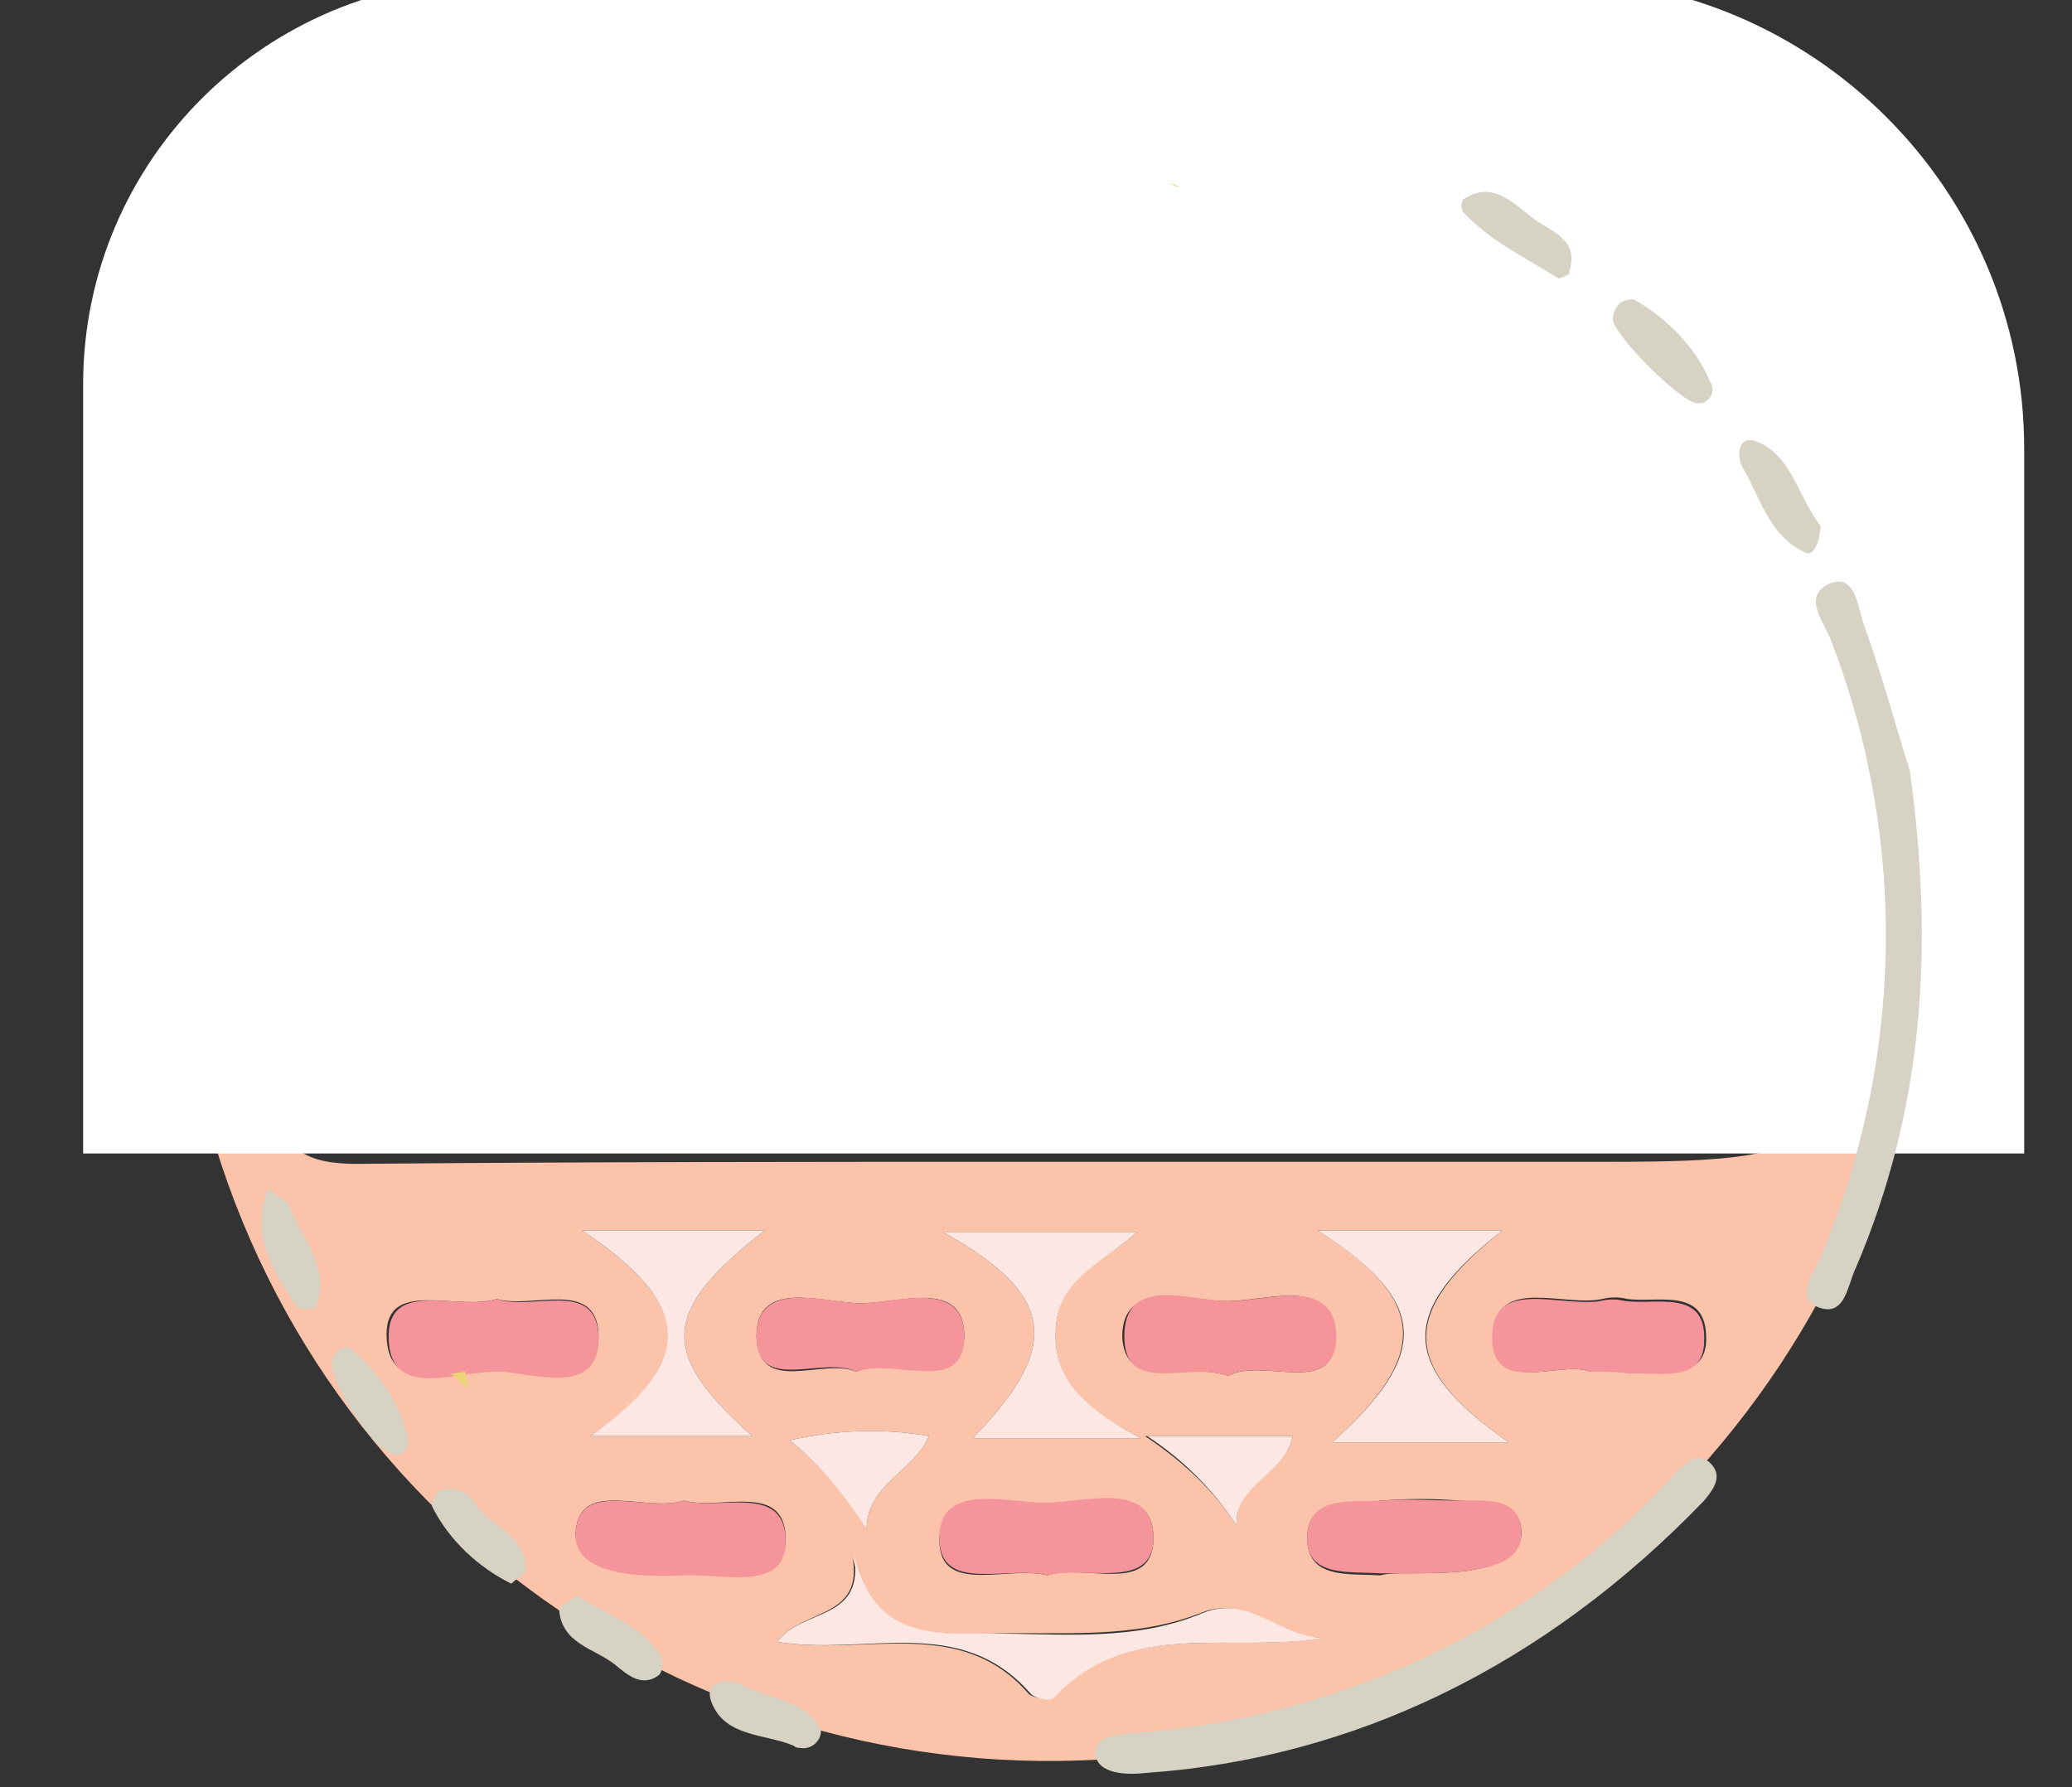 <?xml version="1.0" encoding="utf-8"?>
<!-- Generator: Adobe Illustrator 22.1.0, SVG Export Plug-In . SVG Version: 6.00 Build 0)  -->
<svg version="1.1" id="Layer_1" xmlns="http://www.w3.org/2000/svg" xmlns:xlink="http://www.w3.org/1999/xlink" x="0px" y="0px"
	 viewBox="0 0 99.7 86" style="enable-background:new 0 0 99.7 86;" xml:space="preserve">
<rect x="0" y="0" width="99.7" height="86" fill="#333333" stroke="none"/>
<style type="text/css">
	.st0{fill:#FBC4AA;}
	.st1{fill:#DDDBDB;}
	.st2{fill:#FCE7E3;}
	.st3{fill:#F5959B;}
	.st4{fill:#F5959A;}
	.st5{fill:#FFFFFF;}
	.st6{fill:#D6D2C4;}
	.st7{fill:#EAD686;}
	.st8{fill:#EBD577;}
</style>
<title>ty1</title>
<path class="st0" d="M7.9,38.2l2.4-7.7C16.8,9.9,36.5-2.2,57.9,1.3c20.4,3.3,35.2,22,34.5,43.5C91.8,65,75.2,82.5,54.9,84.5
	C33.8,86.7,14.4,72.9,9.6,52.3c-0.5-1.9-0.4-4-1.6-5.8v-1.7c1-1.2,1-3,0-4.2L7.9,38.2z M50.3,55.9h27.2c11,0,11.8-0.8,11.9-12.2
	c0-0.6,0-1.1,0-1.7C88.7,25.9,81.2,14,66.6,7.3c-14.9-6.8-29.4-4.7-41.7,6.2c-11.7,10.4-16,23.7-12,39.3c0.7,2.6,1.9,3.2,4.3,3.2
	C28.2,55.9,39.2,55.9,50.3,55.9z M37.4,79c4.3,0.7,8.8-1.3,12.1,2.5c0.2,0.2,1,0.3,1.1,0.2c3.7-3.9,8.6-2.1,13-2.9
	c-2,0-3.6-2.1-5.8-1.2c-3.3,1.3-6.8,0.9-10.2,1c-2.8,0-5.8,0.4-6.7-4.2C41.9,78,38.6,77.3,37.4,79z M23.9,62.5
	c-1.9,0.6-5.3-1-5.3,1.7c0,3.2,3.5,1.6,5.5,1.7c1.7,0.1,4.8,1.2,4.7-1.7C28.7,61.5,25.6,63,23.9,62.5z M64.1,69.4h8.5
	c-5.3-3.7-5.2-6.3-0.3-10.2h-8.9C68.6,62.5,68.9,65.1,64.1,69.4z M54.9,69.2c-2.4-1.3-4.2-2.5-4.1-5.1c0-2.6,2.2-3.3,3.9-4.8h-9.3
	c5.4,3,5.7,5.5,1.4,9.9H54.9z M28.4,69.1h7.8c-4.5-4-4.4-6,0.6-9.9H28C33.4,62.8,33.6,65.6,28.4,69.1z M76.5,66c0.9,0,1.4,0,2,0
	c1.4-0.1,3.6,0.5,3.6-1.6c0-2.5-2.3-1.7-3.8-1.9c-0.4-0.1-0.8-0.1-1.2,0c-1.8,0.4-5.1-1.1-5.2,1.6C71.8,67.3,75.1,65.4,76.5,66z
	 M59.1,66.2c1.6-0.9,5.1,1,5.1-1.7c0.1-3.3-3.4-1.8-5.4-1.9c-1.7-0.1-4.8-1-4.8,1.7C54.1,67,57.2,65.5,59.1,66.2L59.1,66.2z
	 M41.2,66c1.8-0.8,5.1,1.2,5.2-1.7c0-2.9-3.3-1.5-5.2-1.6s-4.8-1.1-4.8,1.6C36.5,67.2,39.6,65.3,41.2,66z M50.4,75.8
	c1.8-0.6,5.1,1,5.1-1.8s-3.3-1.6-5.2-1.6s-5.1-1-5.1,1.7S48.5,75.3,50.4,75.8L50.4,75.8z M32.9,72.2c-1.8,0.6-5-1.1-5.2,1.5
	c-0.1,2,3.1,2.1,5.2,2c1.8-0.1,4.8,0.8,4.9-1.5C37.9,71.2,34.7,72.7,32.9,72.2z M67.6,75.7L67.6,75.7c1,0,1.9,0,2.9-0.1
	c1.2-0.2,2.8-0.5,2.7-2s-1.8-1.3-3-1.4s-2.5-0.1-3.7,0C65,72.4,62.9,72,62.9,74s2,1.7,3.5,1.8C66.8,75.7,67.2,75.7,67.6,75.7
	L67.6,75.7z M41.7,73.6c0-2.2,2.3-2.8,3-4.5c-2.2-0.4-4.5-0.3-6.7,0.2C39.5,70.5,40.7,71.9,41.7,73.6z M59.5,73.4
	c-0.1-2.1,2.4-2.5,2.7-4.3h-7.1C56.9,70.3,58.4,71.7,59.5,73.4z"/>
<path class="st1" d="M14,47c0.9,1,0.9,2.6,0,3.6V47z"/>
<path class="st2" d="M37.4,79c1.2-1.7,4.5-0.9,3.6-4.6c0.9,4.5,3.8,4.2,6.7,4.2c3.4,0,6.9,0.4,10.2-1c2.2-0.9,3.7,1.2,5.8,1.2
	c-4.4,0.8-9.4-1-13,2.9c-0.2,0.2-0.9,0-1.1-0.2C46.2,77.6,41.7,79.7,37.4,79z"/>
<path class="st3" d="M23.9,62.5c1.7,0.6,4.8-1,4.9,1.8c0.1,2.9-3,1.8-4.7,1.7c-2-0.1-5.4,1.5-5.4-1.7C18.7,61.5,22.1,63.1,23.9,62.5
	z"/>
<path class="st2" d="M64.1,69.4c4.8-4.3,4.6-6.8-0.7-10.2h8.9c-5,3.9-5,6.5,0.3,10.2H64.1z"/>
<path class="st2" d="M54.9,69.2h-8.1c4.3-4.4,4-6.9-1.4-9.9h9.3c-1.7,1.5-3.9,2.3-3.9,4.8C50.7,66.6,52.5,67.9,54.9,69.2z"/>
<path class="st2" d="M28.4,69.1c5.1-3.6,5-6.3-0.4-9.9h8.8c-5,3.9-5.1,5.9-0.6,9.9H28.4z"/>
<path class="st3" d="M76.5,66c-1.4-0.6-4.8,1.3-4.7-1.8c0.1-2.7,3.3-1.3,5.2-1.6c0.4-0.1,0.8-0.1,1.2,0c1.5,0.2,3.9-0.6,3.8,1.9
	c0,2.1-2.2,1.5-3.6,1.6C77.9,66,77.4,66,76.5,66z"/>
<path class="st4" d="M59.1,66.2c-1.9-0.7-5,1-5-1.9c0-2.9,3-1.8,4.8-1.7c1.9,0.1,5.5-1.4,5.4,1.9C64.1,67.2,60.7,65.3,59.1,66.2z"/>
<path class="st3" d="M41.2,66c-1.6-0.8-4.8,1.1-4.8-1.7c0-2.7,3.1-1.7,4.8-1.6s5.2-1.3,5.2,1.6C46.4,67.2,43,65.3,41.2,66z"/>
<path class="st3" d="M50.4,75.8c-1.9-0.5-5.2,0.9-5.2-1.8s3.2-1.7,5.1-1.7s5.1-1.1,5.2,1.6S52.2,75.3,50.4,75.8z"/>
<path class="st3" d="M32.9,72.2c1.8,0.5,5-0.9,4.9,2.1c-0.1,2.3-3.1,1.4-4.9,1.5c-2.1,0.1-5.3,0-5.2-2
	C27.8,71.1,31.1,72.8,32.9,72.2z"/>
<path class="st3" d="M67.6,75.7c-0.4,0-0.8,0-1.2,0c-1.5-0.1-3.6,0.2-3.5-1.8s2.2-1.6,3.6-1.7c1.2-0.1,2.5,0,3.7,0s2.9-0.2,3,1.4
	s-1.5,1.8-2.7,2C69.5,75.7,68.5,75.7,67.6,75.7L67.6,75.7z"/>
<path class="st2" d="M41.7,73.6c-1-1.6-2.2-3.1-3.7-4.3c2.2-0.5,4.5-0.6,6.7-0.2C44,70.8,41.7,71.4,41.7,73.6z"/>
<path class="st2" d="M59.5,73.4c-1.1-1.7-2.6-3.2-4.3-4.3h7C61.9,70.9,59.4,71.4,59.5,73.4z"/>
<path class="st5" d="M23.6-1h51.2C87.2-1,97.4,9.1,97.4,21.6v33.9l0,0H4l0,0V18.5C4,7.7,12.8-1,23.6-1C23.6-1,23.6-1,23.6-1z"/>
<g>
	<path class="st6" d="M91.9,37.1c1.2,8.7,0.6,16.4-2.6,23.9c-0.4,0.8-0.5,2.4-1.8,1.9c-1.1-0.4-0.3-1.6,0.1-2.4
		c4-9.5,4.2-20.1,0.5-29.7c-0.3-0.8-1.4-2.1-0.1-2.7s1.4,1.2,1.7,2C90.6,32.6,91.3,35.2,91.9,37.1z"/>
	<path class="st6" d="M55.2,85.3c-1.8,0.2-2.5-0.3-2.5-1s0.9-0.8,1.7-0.9c6.9-0.5,13.5-2.7,19.2-6.5c2.6-1.7,4.9-3.7,7-6
		c0.5-0.5,1.1-1.1,1.7-0.5s0.2,1.2-0.3,1.8C74.3,80.2,65.1,84.6,55.2,85.3z"/>
	<path class="st6" d="M87.6,25.3c0,0.6-0.3,1.5-0.7,1.3c-1.8-0.8-2.2-2.7-3.1-4.2c-0.2-0.4-0.2-1.4,0.6-1.2
		C86.2,21.8,86.5,23.9,87.6,25.3z"/>
	<path class="st6" d="M78.6,14.4c1.6,0.9,3,2.3,3.7,4c0.2,0.3,0.1,0.7-0.2,0.9c-0.1,0.1-0.2,0.1-0.4,0.1c-0.7,0.1-4.2-3.4-4.1-4.1
		C77.7,14.7,78,14.4,78.6,14.4z"/>
	<path class="st6" d="M24.6,76.2c-1.6-0.8-3-2.1-3.8-3.7c-0.1-0.2,0.2-0.7,0.4-0.8c0.7-0.2,1.4,0.1,1.7,0.7c0.8,1.1,2.4,1.5,2.4,3.1
		C25.4,75.7,24.9,75.9,24.6,76.2z"/>
	<path class="st6" d="M12.9,57.2c0.5,0.4,1,0.6,1.1,1c0.6,1.5,1.9,2.8,1.2,4.7c0,0.1-0.8,0.1-0.9,0C13.2,61.2,12,59.6,12.9,57.2z"/>
	<path class="st6" d="M19.1,70c-1.1,0-3.4-3.7-3.1-4.6c0.2-0.6,0.8-0.7,1-0.4c1.3,1.1,2.2,2.5,2.6,4.1C19.7,69.6,19.5,70,19.1,70z"
		/>
	<path class="st6" d="M75,13.4c-1.6-1-3.3-1.8-4.6-3.2c-0.1-0.2-0.1-0.4,0-0.6c1.5-1,2.5,0.3,3.5,1c0.9,0.6,2.1,1,1.6,2.5
		C75.6,13.2,75.3,13.3,75,13.4z"/>
	<path class="st6" d="M39.5,83.3c0,0.5-0.5,0.9-1,0.8c-0.1,0-0.2,0-0.3-0.1c-1.4-0.6-3.4-0.4-4-2.2c-0.3-1,0.9-1,1.4-0.8
		C36.9,81.8,38.8,81.7,39.5,83.3z"/>
	<path class="st6" d="M27.8,76.8c1.4,0.9,3.1,1.4,4,2.9c0.1,0.3,0.1,0.7-0.1,0.9c-0.8,0.6-1.5,0-2.1-0.5c-1-0.8-2.6-1-2.7-2.7
		C27,77.3,27.4,77,27.8,76.8z"/>
</g>
<path class="st7" d="M56.8,9c-0.2,0-0.4-0.1-0.5-0.2L56.8,9z"/>
<path class="st8" d="M21.7,66.1l0.7-0.1l0.1,0.8L21.7,66.1z"/>
</svg>
